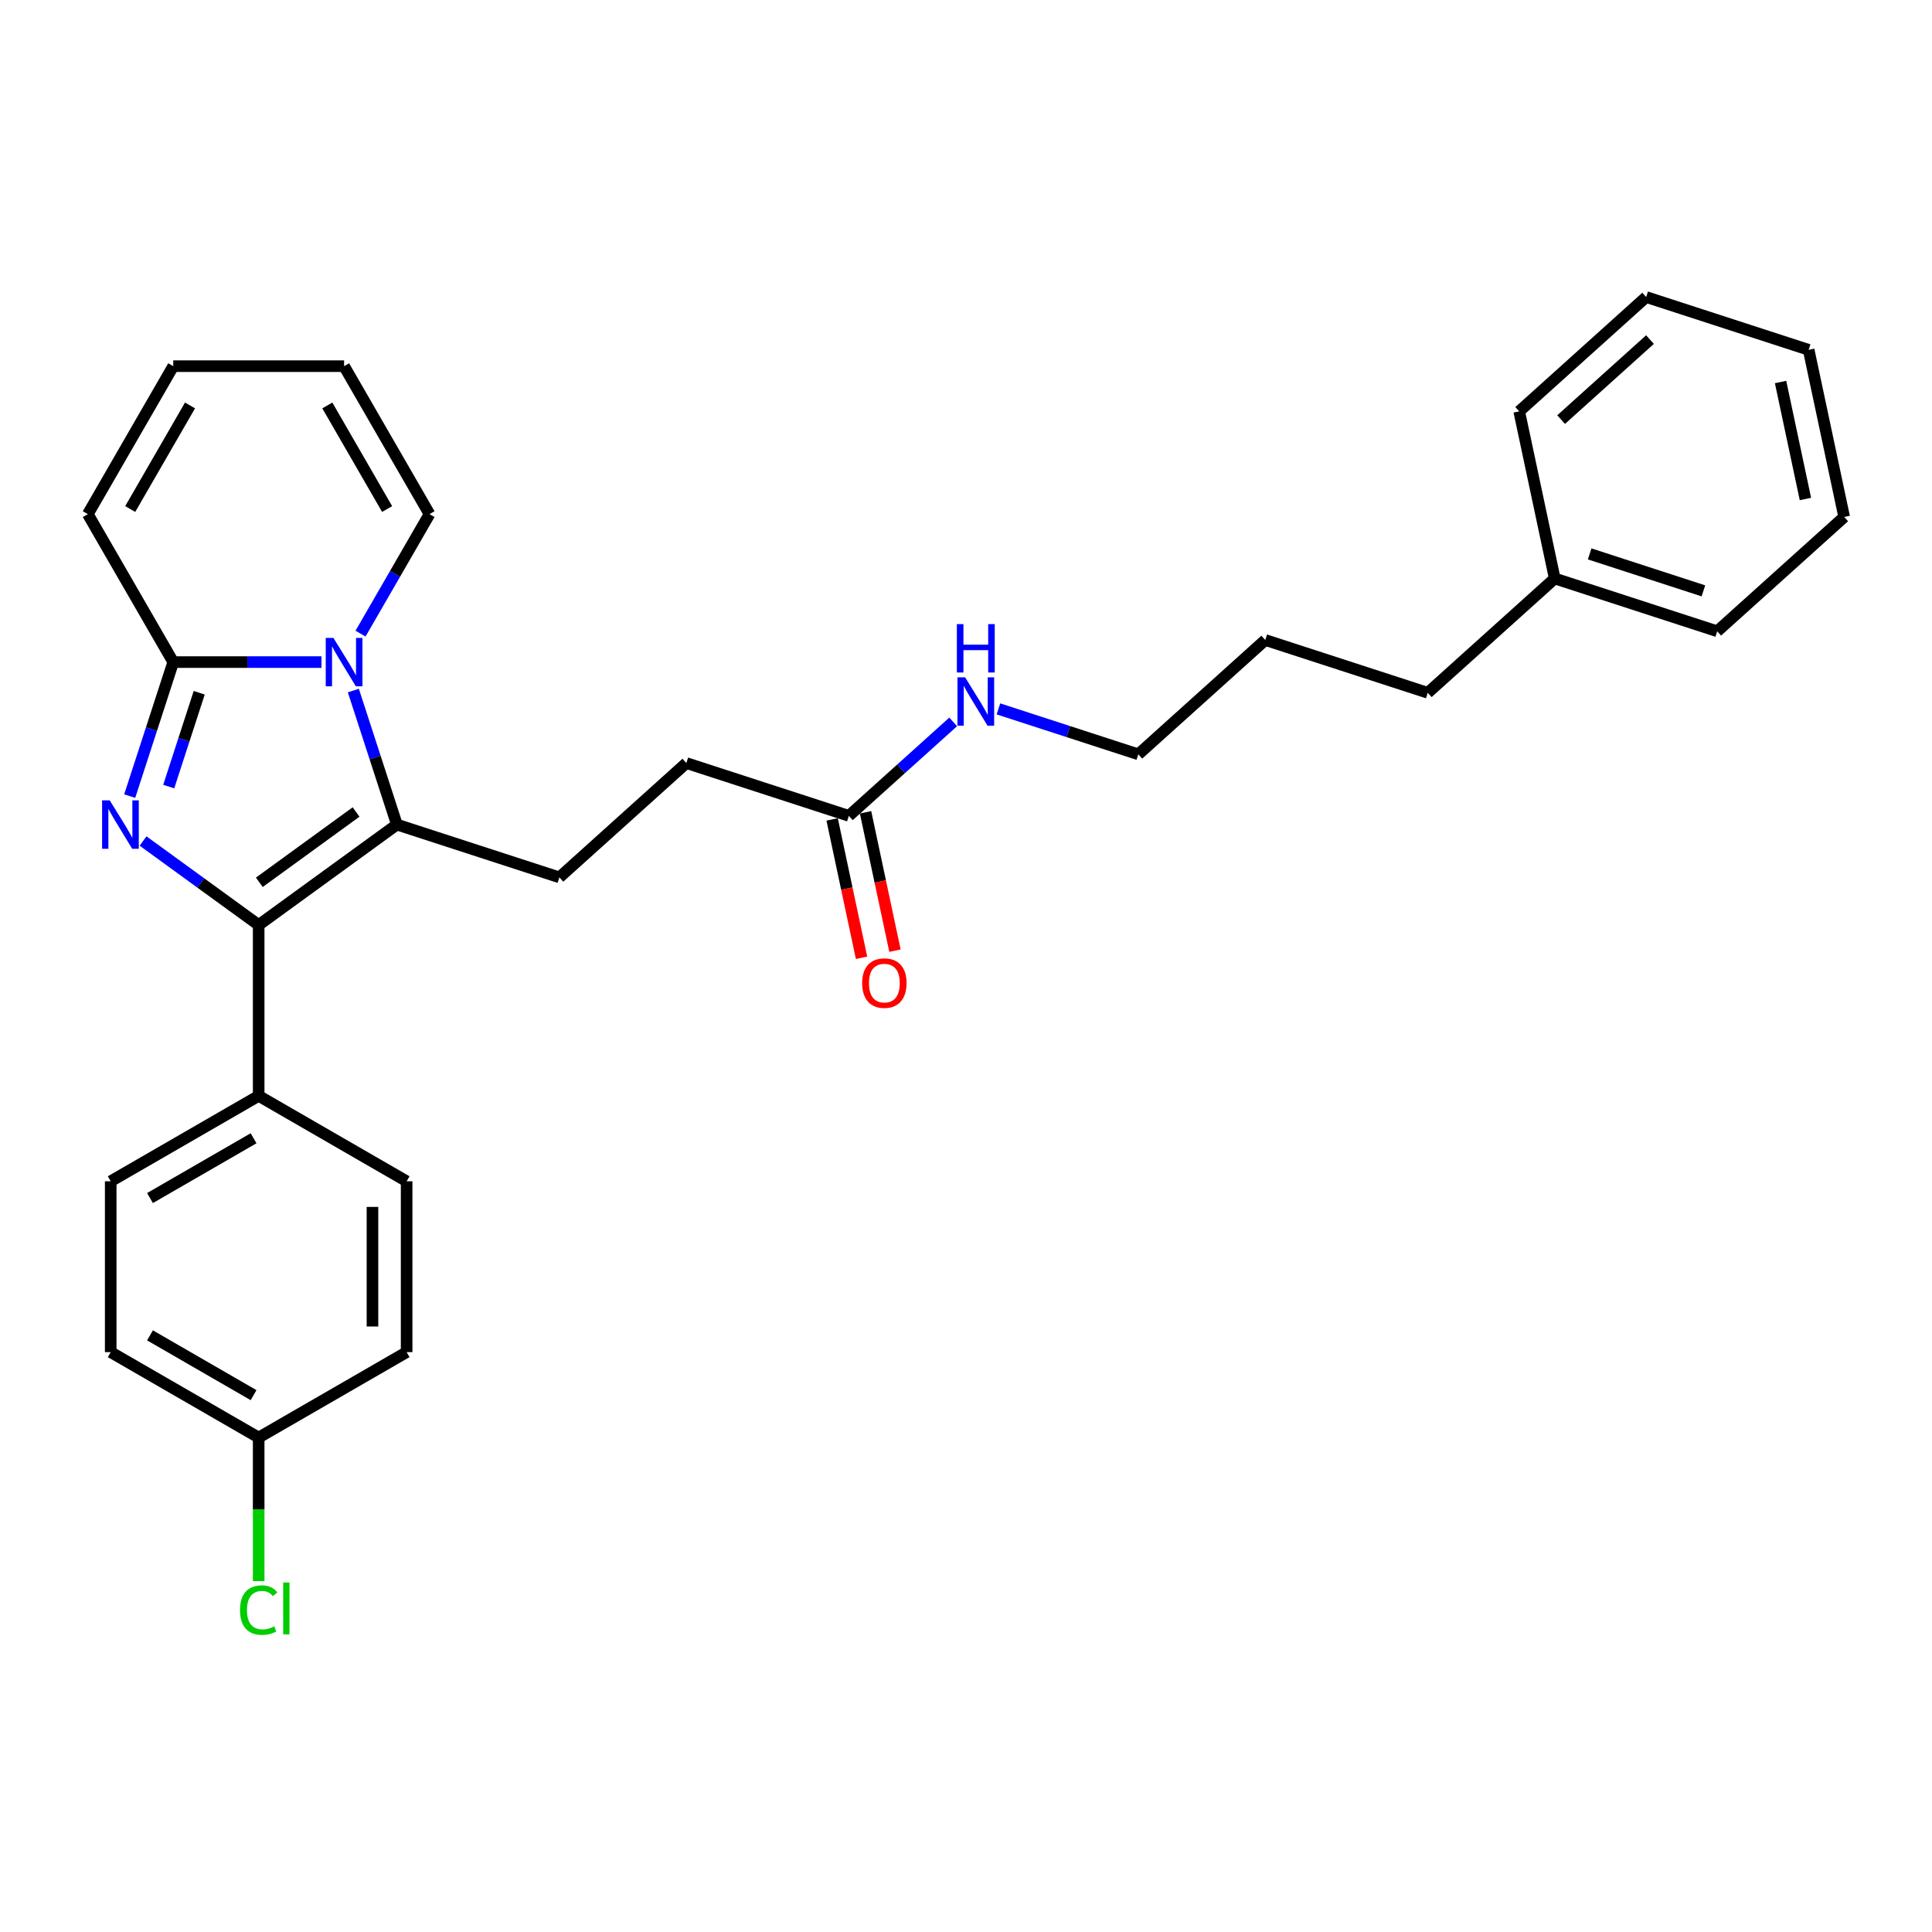 <?xml version='1.0' encoding='iso-8859-1'?>
<svg version='1.1' baseProfile='full'
              xmlns='http://www.w3.org/2000/svg'
                      xmlns:rdkit='http://www.rdkit.org/xml'
                      xmlns:xlink='http://www.w3.org/1999/xlink'
                  xml:space='preserve'
width='1000px' height='1000px' viewBox='0 0 1000 1000'>
<!-- END OF HEADER -->
<rect style='opacity:1.0;fill:#FFFFFF;stroke:none' width='1000' height='1000' x='0' y='0'> </rect>
<path class='bond-1' d='M 74.052,435.309 L 103.97,457.045' style='fill:none;fill-rule:evenodd;stroke:#0000FF;stroke-width:6px;stroke-linecap:butt;stroke-linejoin:miter;stroke-opacity:1' />
<path class='bond-1' d='M 103.97,457.045 L 133.887,478.781' style='fill:none;fill-rule:evenodd;stroke:#000000;stroke-width:6px;stroke-linecap:butt;stroke-linejoin:miter;stroke-opacity:1' />
<path class='bond-3' d='M 67.131,412.069 L 78.401,377.383' style='fill:none;fill-rule:evenodd;stroke:#0000FF;stroke-width:6px;stroke-linecap:butt;stroke-linejoin:miter;stroke-opacity:1' />
<path class='bond-3' d='M 78.401,377.383 L 89.671,342.697' style='fill:none;fill-rule:evenodd;stroke:#000000;stroke-width:6px;stroke-linecap:butt;stroke-linejoin:miter;stroke-opacity:1' />
<path class='bond-3' d='M 87.333,407.129 L 95.222,382.849' style='fill:none;fill-rule:evenodd;stroke:#0000FF;stroke-width:6px;stroke-linecap:butt;stroke-linejoin:miter;stroke-opacity:1' />
<path class='bond-3' d='M 95.222,382.849 L 103.111,358.569' style='fill:none;fill-rule:evenodd;stroke:#000000;stroke-width:6px;stroke-linecap:butt;stroke-linejoin:miter;stroke-opacity:1' />
<path class='bond-0' d='M 166.395,342.697 L 128.033,342.697' style='fill:none;fill-rule:evenodd;stroke:#0000FF;stroke-width:6px;stroke-linecap:butt;stroke-linejoin:miter;stroke-opacity:1' />
<path class='bond-0' d='M 128.033,342.697 L 89.671,342.697' style='fill:none;fill-rule:evenodd;stroke:#000000;stroke-width:6px;stroke-linecap:butt;stroke-linejoin:miter;stroke-opacity:1' />
<path class='bond-6' d='M 186.61,327.964 L 204.465,297.038' style='fill:none;fill-rule:evenodd;stroke:#0000FF;stroke-width:6px;stroke-linecap:butt;stroke-linejoin:miter;stroke-opacity:1' />
<path class='bond-6' d='M 204.465,297.038 L 222.32,266.112' style='fill:none;fill-rule:evenodd;stroke:#000000;stroke-width:6px;stroke-linecap:butt;stroke-linejoin:miter;stroke-opacity:1' />
<path class='bond-29' d='M 182.891,357.43 L 194.161,392.116' style='fill:none;fill-rule:evenodd;stroke:#0000FF;stroke-width:6px;stroke-linecap:butt;stroke-linejoin:miter;stroke-opacity:1' />
<path class='bond-29' d='M 194.161,392.116 L 205.431,426.802' style='fill:none;fill-rule:evenodd;stroke:#000000;stroke-width:6px;stroke-linecap:butt;stroke-linejoin:miter;stroke-opacity:1' />
<path class='bond-2' d='M 133.887,478.781 L 205.431,426.802' style='fill:none;fill-rule:evenodd;stroke:#000000;stroke-width:6px;stroke-linecap:butt;stroke-linejoin:miter;stroke-opacity:1' />
<path class='bond-2' d='M 134.223,456.676 L 184.303,420.29' style='fill:none;fill-rule:evenodd;stroke:#000000;stroke-width:6px;stroke-linecap:butt;stroke-linejoin:miter;stroke-opacity:1' />
<path class='bond-5' d='M 133.887,478.781 L 133.887,567.214' style='fill:none;fill-rule:evenodd;stroke:#000000;stroke-width:6px;stroke-linecap:butt;stroke-linejoin:miter;stroke-opacity:1' />
<path class='bond-4' d='M 205.431,426.802 L 289.535,454.129' style='fill:none;fill-rule:evenodd;stroke:#000000;stroke-width:6px;stroke-linecap:butt;stroke-linejoin:miter;stroke-opacity:1' />
<path class='bond-7' d='M 89.671,342.697 L 45.455,266.112' style='fill:none;fill-rule:evenodd;stroke:#000000;stroke-width:6px;stroke-linecap:butt;stroke-linejoin:miter;stroke-opacity:1' />
<path class='bond-14' d='M 289.535,454.129 L 355.254,394.956' style='fill:none;fill-rule:evenodd;stroke:#000000;stroke-width:6px;stroke-linecap:butt;stroke-linejoin:miter;stroke-opacity:1' />
<path class='bond-12' d='M 133.887,567.214 L 57.302,611.43' style='fill:none;fill-rule:evenodd;stroke:#000000;stroke-width:6px;stroke-linecap:butt;stroke-linejoin:miter;stroke-opacity:1' />
<path class='bond-12' d='M 131.243,589.164 L 77.633,620.115' style='fill:none;fill-rule:evenodd;stroke:#000000;stroke-width:6px;stroke-linecap:butt;stroke-linejoin:miter;stroke-opacity:1' />
<path class='bond-13' d='M 133.887,567.214 L 210.472,611.43' style='fill:none;fill-rule:evenodd;stroke:#000000;stroke-width:6px;stroke-linecap:butt;stroke-linejoin:miter;stroke-opacity:1' />
<path class='bond-30' d='M 222.32,266.112 L 178.104,189.527' style='fill:none;fill-rule:evenodd;stroke:#000000;stroke-width:6px;stroke-linecap:butt;stroke-linejoin:miter;stroke-opacity:1' />
<path class='bond-30' d='M 200.371,263.468 L 169.419,209.858' style='fill:none;fill-rule:evenodd;stroke:#000000;stroke-width:6px;stroke-linecap:butt;stroke-linejoin:miter;stroke-opacity:1' />
<path class='bond-10' d='M 45.455,266.112 L 89.671,189.527' style='fill:none;fill-rule:evenodd;stroke:#000000;stroke-width:6px;stroke-linecap:butt;stroke-linejoin:miter;stroke-opacity:1' />
<path class='bond-10' d='M 67.404,263.468 L 98.356,209.858' style='fill:none;fill-rule:evenodd;stroke:#000000;stroke-width:6px;stroke-linecap:butt;stroke-linejoin:miter;stroke-opacity:1' />
<path class='bond-8' d='M 439.358,422.283 L 355.254,394.956' style='fill:none;fill-rule:evenodd;stroke:#000000;stroke-width:6px;stroke-linecap:butt;stroke-linejoin:miter;stroke-opacity:1' />
<path class='bond-11' d='M 430.708,424.122 L 438.321,459.935' style='fill:none;fill-rule:evenodd;stroke:#000000;stroke-width:6px;stroke-linecap:butt;stroke-linejoin:miter;stroke-opacity:1' />
<path class='bond-11' d='M 438.321,459.935 L 445.933,495.748' style='fill:none;fill-rule:evenodd;stroke:#FF0000;stroke-width:6px;stroke-linecap:butt;stroke-linejoin:miter;stroke-opacity:1' />
<path class='bond-11' d='M 448.008,420.445 L 455.621,456.258' style='fill:none;fill-rule:evenodd;stroke:#000000;stroke-width:6px;stroke-linecap:butt;stroke-linejoin:miter;stroke-opacity:1' />
<path class='bond-11' d='M 455.621,456.258 L 463.233,492.071' style='fill:none;fill-rule:evenodd;stroke:#FF0000;stroke-width:6px;stroke-linecap:butt;stroke-linejoin:miter;stroke-opacity:1' />
<path class='bond-15' d='M 439.358,422.283 L 466.363,397.968' style='fill:none;fill-rule:evenodd;stroke:#000000;stroke-width:6px;stroke-linecap:butt;stroke-linejoin:miter;stroke-opacity:1' />
<path class='bond-15' d='M 466.363,397.968 L 493.368,373.653' style='fill:none;fill-rule:evenodd;stroke:#0000FF;stroke-width:6px;stroke-linecap:butt;stroke-linejoin:miter;stroke-opacity:1' />
<path class='bond-9' d='M 178.104,189.527 L 89.671,189.527' style='fill:none;fill-rule:evenodd;stroke:#000000;stroke-width:6px;stroke-linecap:butt;stroke-linejoin:miter;stroke-opacity:1' />
<path class='bond-17' d='M 57.302,611.43 L 57.302,699.863' style='fill:none;fill-rule:evenodd;stroke:#000000;stroke-width:6px;stroke-linecap:butt;stroke-linejoin:miter;stroke-opacity:1' />
<path class='bond-18' d='M 210.472,611.43 L 210.472,699.863' style='fill:none;fill-rule:evenodd;stroke:#000000;stroke-width:6px;stroke-linecap:butt;stroke-linejoin:miter;stroke-opacity:1' />
<path class='bond-18' d='M 192.786,624.695 L 192.786,686.598' style='fill:none;fill-rule:evenodd;stroke:#000000;stroke-width:6px;stroke-linecap:butt;stroke-linejoin:miter;stroke-opacity:1' />
<path class='bond-21' d='M 516.785,366.915 L 552.983,378.676' style='fill:none;fill-rule:evenodd;stroke:#0000FF;stroke-width:6px;stroke-linecap:butt;stroke-linejoin:miter;stroke-opacity:1' />
<path class='bond-21' d='M 552.983,378.676 L 589.181,390.437' style='fill:none;fill-rule:evenodd;stroke:#000000;stroke-width:6px;stroke-linecap:butt;stroke-linejoin:miter;stroke-opacity:1' />
<path class='bond-16' d='M 133.887,744.08 L 210.472,699.863' style='fill:none;fill-rule:evenodd;stroke:#000000;stroke-width:6px;stroke-linecap:butt;stroke-linejoin:miter;stroke-opacity:1' />
<path class='bond-19' d='M 133.887,744.08 L 133.887,781.239' style='fill:none;fill-rule:evenodd;stroke:#000000;stroke-width:6px;stroke-linecap:butt;stroke-linejoin:miter;stroke-opacity:1' />
<path class='bond-19' d='M 133.887,781.239 L 133.887,818.399' style='fill:none;fill-rule:evenodd;stroke:#00CC00;stroke-width:6px;stroke-linecap:butt;stroke-linejoin:miter;stroke-opacity:1' />
<path class='bond-31' d='M 133.887,744.08 L 57.302,699.863' style='fill:none;fill-rule:evenodd;stroke:#000000;stroke-width:6px;stroke-linecap:butt;stroke-linejoin:miter;stroke-opacity:1' />
<path class='bond-31' d='M 131.243,722.13 L 77.633,691.179' style='fill:none;fill-rule:evenodd;stroke:#000000;stroke-width:6px;stroke-linecap:butt;stroke-linejoin:miter;stroke-opacity:1' />
<path class='bond-20' d='M 804.723,299.419 L 739.004,358.592' style='fill:none;fill-rule:evenodd;stroke:#000000;stroke-width:6px;stroke-linecap:butt;stroke-linejoin:miter;stroke-opacity:1' />
<path class='bond-23' d='M 804.723,299.419 L 888.827,326.746' style='fill:none;fill-rule:evenodd;stroke:#000000;stroke-width:6px;stroke-linecap:butt;stroke-linejoin:miter;stroke-opacity:1' />
<path class='bond-23' d='M 822.804,286.697 L 881.677,305.826' style='fill:none;fill-rule:evenodd;stroke:#000000;stroke-width:6px;stroke-linecap:butt;stroke-linejoin:miter;stroke-opacity:1' />
<path class='bond-24' d='M 804.723,299.419 L 786.336,212.918' style='fill:none;fill-rule:evenodd;stroke:#000000;stroke-width:6px;stroke-linecap:butt;stroke-linejoin:miter;stroke-opacity:1' />
<path class='bond-25' d='M 589.181,390.437 L 654.9,331.264' style='fill:none;fill-rule:evenodd;stroke:#000000;stroke-width:6px;stroke-linecap:butt;stroke-linejoin:miter;stroke-opacity:1' />
<path class='bond-22' d='M 739.004,358.592 L 654.9,331.264' style='fill:none;fill-rule:evenodd;stroke:#000000;stroke-width:6px;stroke-linecap:butt;stroke-linejoin:miter;stroke-opacity:1' />
<path class='bond-26' d='M 888.827,326.746 L 954.545,267.573' style='fill:none;fill-rule:evenodd;stroke:#000000;stroke-width:6px;stroke-linecap:butt;stroke-linejoin:miter;stroke-opacity:1' />
<path class='bond-27' d='M 786.336,212.918 L 852.055,153.745' style='fill:none;fill-rule:evenodd;stroke:#000000;stroke-width:6px;stroke-linecap:butt;stroke-linejoin:miter;stroke-opacity:1' />
<path class='bond-27' d='M 808.029,217.186 L 854.032,175.765' style='fill:none;fill-rule:evenodd;stroke:#000000;stroke-width:6px;stroke-linecap:butt;stroke-linejoin:miter;stroke-opacity:1' />
<path class='bond-32' d='M 954.545,267.573 L 936.159,181.072' style='fill:none;fill-rule:evenodd;stroke:#000000;stroke-width:6px;stroke-linecap:butt;stroke-linejoin:miter;stroke-opacity:1' />
<path class='bond-32' d='M 934.487,258.275 L 921.617,197.725' style='fill:none;fill-rule:evenodd;stroke:#000000;stroke-width:6px;stroke-linecap:butt;stroke-linejoin:miter;stroke-opacity:1' />
<path class='bond-28' d='M 852.055,153.745 L 936.159,181.072' style='fill:none;fill-rule:evenodd;stroke:#000000;stroke-width:6px;stroke-linecap:butt;stroke-linejoin:miter;stroke-opacity:1' />
<path  class='atom-0' d='M 56.808 414.28
L 65.014 427.545
Q 65.828 428.854, 67.137 431.224
Q 68.446 433.594, 68.516 433.735
L 68.516 414.28
L 71.841 414.28
L 71.841 439.324
L 68.41 439.324
L 59.602 424.821
Q 58.577 423.123, 57.48 421.178
Q 56.419 419.232, 56.1 418.631
L 56.1 439.324
L 52.846 439.324
L 52.846 414.28
L 56.808 414.28
' fill='#0000FF'/>
<path  class='atom-1' d='M 172.568 330.175
L 180.774 343.44
Q 181.588 344.749, 182.897 347.119
Q 184.206 349.489, 184.276 349.63
L 184.276 330.175
L 187.601 330.175
L 187.601 355.219
L 184.17 355.219
L 175.362 340.716
Q 174.336 339.019, 173.24 337.073
Q 172.179 335.127, 171.86 334.526
L 171.86 355.219
L 168.606 355.219
L 168.606 330.175
L 172.568 330.175
' fill='#0000FF'/>
<path  class='atom-12' d='M 446.248 508.854
Q 446.248 502.841, 449.22 499.48
Q 452.191 496.12, 457.745 496.12
Q 463.298 496.12, 466.27 499.48
Q 469.241 502.841, 469.241 508.854
Q 469.241 514.938, 466.234 518.405
Q 463.227 521.836, 457.745 521.836
Q 452.226 521.836, 449.22 518.405
Q 446.248 514.974, 446.248 508.854
M 457.745 519.006
Q 461.565 519.006, 463.617 516.46
Q 465.704 513.877, 465.704 508.854
Q 465.704 503.937, 463.617 501.461
Q 461.565 498.95, 457.745 498.95
Q 453.924 498.95, 451.837 501.426
Q 449.786 503.902, 449.786 508.854
Q 449.786 513.913, 451.837 516.46
Q 453.924 519.006, 457.745 519.006
' fill='#FF0000'/>
<path  class='atom-16' d='M 499.541 350.588
L 507.747 363.853
Q 508.561 365.162, 509.87 367.532
Q 511.179 369.902, 511.249 370.043
L 511.249 350.588
L 514.574 350.588
L 514.574 375.632
L 511.143 375.632
L 502.335 361.129
Q 501.309 359.431, 500.213 357.486
Q 499.152 355.54, 498.833 354.939
L 498.833 375.632
L 495.579 375.632
L 495.579 350.588
L 499.541 350.588
' fill='#0000FF'/>
<path  class='atom-16' d='M 495.278 323.04
L 498.674 323.04
L 498.674 333.687
L 511.479 333.687
L 511.479 323.04
L 514.875 323.04
L 514.875 348.084
L 511.479 348.084
L 511.479 336.517
L 498.674 336.517
L 498.674 348.084
L 495.278 348.084
L 495.278 323.04
' fill='#0000FF'/>
<path  class='atom-20' d='M 124.23 833.379
Q 124.23 827.153, 127.131 823.899
Q 130.067 820.609, 135.621 820.609
Q 140.785 820.609, 143.544 824.253
L 141.21 826.163
Q 139.193 823.51, 135.621 823.51
Q 131.836 823.51, 129.819 826.057
Q 127.839 828.568, 127.839 833.379
Q 127.839 838.331, 129.89 840.878
Q 131.977 843.425, 136.01 843.425
Q 138.769 843.425, 141.988 841.762
L 142.978 844.415
Q 141.669 845.264, 139.688 845.76
Q 137.708 846.255, 135.514 846.255
Q 130.067 846.255, 127.131 842.93
Q 124.23 839.605, 124.23 833.379
' fill='#00CC00'/>
<path  class='atom-20' d='M 146.586 819.088
L 149.841 819.088
L 149.841 845.936
L 146.586 845.936
L 146.586 819.088
' fill='#00CC00'/>
</svg>
